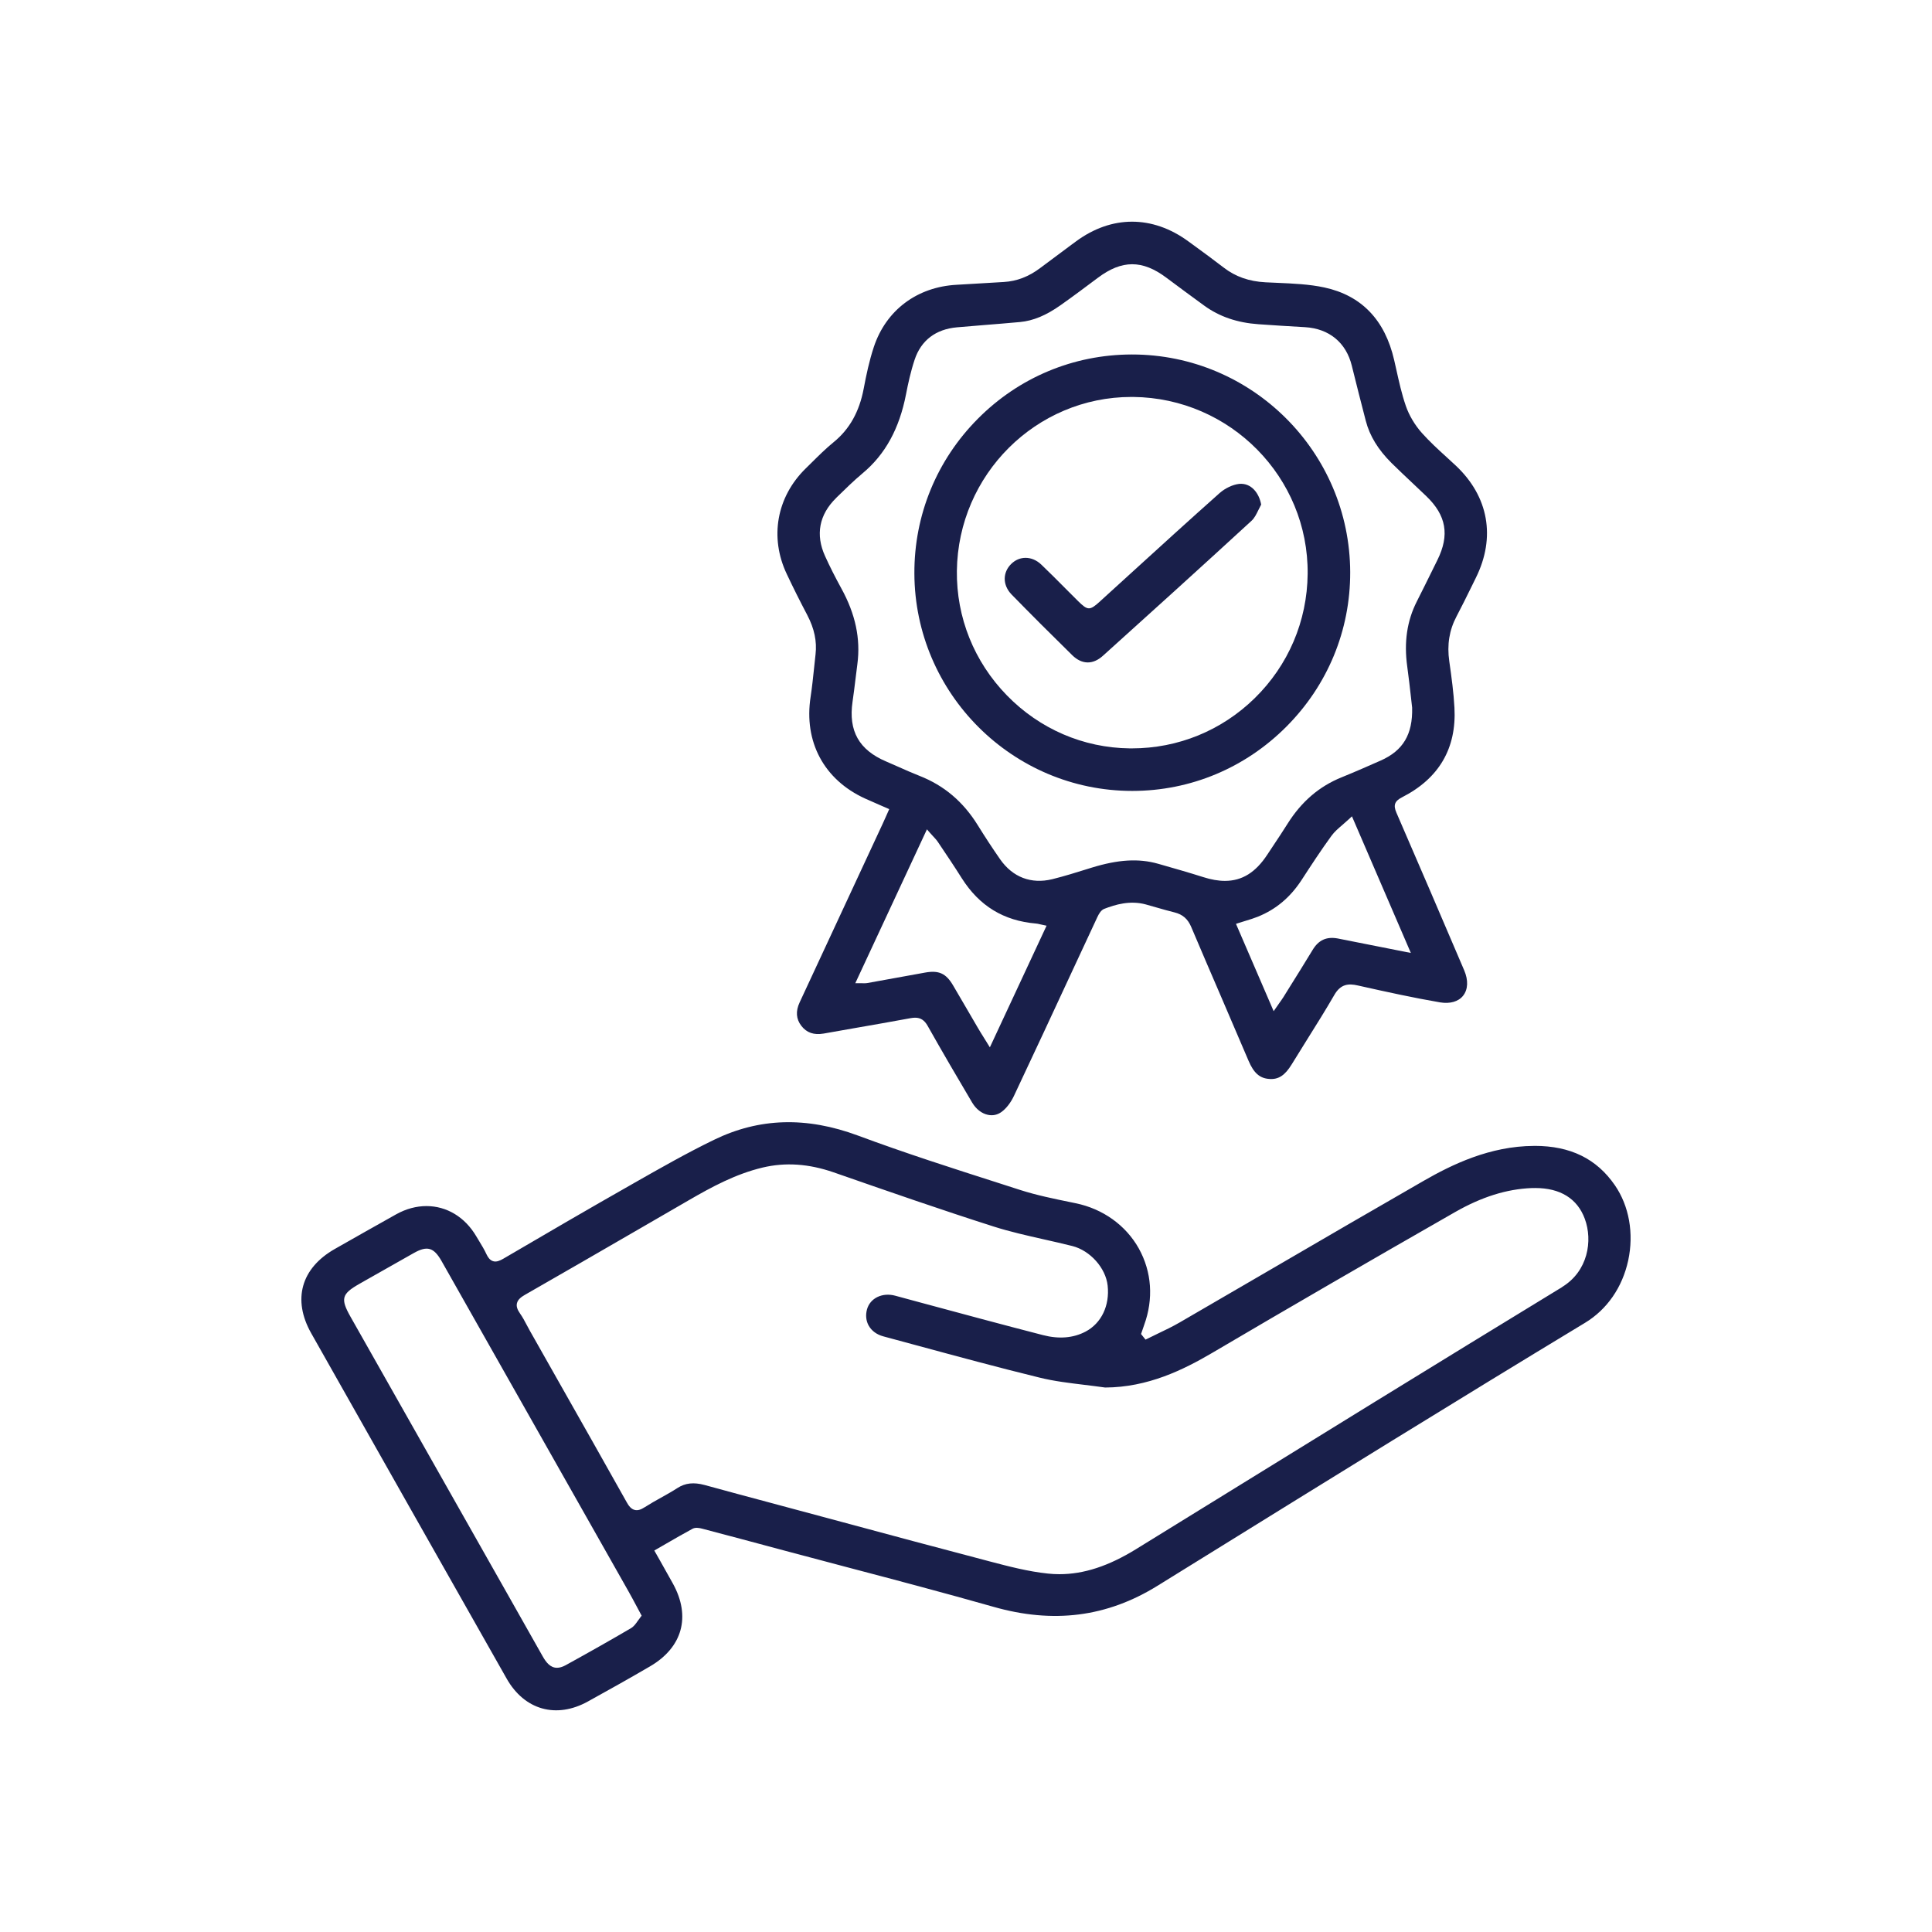 <?xml version="1.0" encoding="UTF-8"?>
<svg xmlns="http://www.w3.org/2000/svg" version="1.1" viewBox="0 0 500 500">
  <defs>
    <style>
      .cls-1 {
        fill: #191f4a;
      }
    </style>
  </defs>
  <!-- Generator: Adobe Illustrator 28.7.3, SVG Export Plug-In . SVG Version: 1.2.0 Build 164)  -->
  <g>
    <g id="Layer_1">
      <g>
        <path class="cls-1" d="M397.16,296.56h-.16c-11.43.04-21.25,4.84-28.53,9.02-12.8,7.35-25.77,14.9-38.31,22.21-8.27,4.83-16.55,9.64-24.83,14.44-1.86,1.08-3.83,2.03-5.73,2.93-.86.41-1.72.83-2.58,1.26l-.56.27-1.16-1.45.38-1.09c.14-.41.28-.82.42-1.23,2.47-6.75,1.98-13.78-1.38-19.82-3.35-5.99-9.3-10.26-16.33-11.7l-1.15-.24c-4.39-.9-8.93-1.82-13.26-3.21l-5.31-1.71c-12.07-3.86-24.54-7.86-36.61-12.35-13.36-4.96-25.57-4.6-37.29,1.1-6.96,3.38-13.82,7.28-20.45,11.05l-.68.39c-11.49,6.52-22.81,13.13-33.41,19.34-.79.46-1.76.91-2.63.62-.9-.28-1.4-1.16-1.7-1.79-.54-1.17-1.23-2.32-1.91-3.43l-.71-1.18c-2.99-5.11-7.77-7.86-12.91-7.86-2.58,0-5.25.69-7.84,2.13-5.31,2.96-10.59,5.97-15.88,8.97-8.74,4.97-11.02,13.12-6.11,21.81,16.84,29.82,33.71,59.62,50.59,89.4,4.59,8.09,12.82,10.44,21.02,5.9,5.77-3.18,11.04-6.15,16.08-9.09,8.39-4.9,10.61-12.88,5.94-21.38-1.06-1.93-2.14-3.84-3.28-5.85l-1.56-2.75,2.93-1.69c2.36-1.36,4.65-2.69,6.99-3.95.75-.39,1.76-.21,2.56.01,6.7,1.76,13.39,3.55,20.09,5.35l.93.25c5.48,1.47,10.98,2.92,16.47,4.37,12.39,3.26,25.2,6.65,37.74,10.21,15.55,4.45,29.45,2.67,42.51-5.42l11.66-7.22c32.37-20.05,65.84-40.79,98.98-60.83,5.71-3.45,9.68-9.19,11.19-16.16,1.5-6.99.24-14.08-3.45-19.45-4.72-6.86-11.51-10.19-20.76-10.19ZM165.74,418.56c-.24.3-.46.61-.68.92-.5.71-1.01,1.45-1.76,1.89-5.18,3.04-10.71,6.17-16.92,9.59-.84.46-1.58.66-2.23.66-1.73,0-2.82-1.41-3.68-2.92-3.07-5.41-6.12-10.82-9.18-16.24l-40.62-71.76c-2.58-4.58-2.24-5.83,2.29-8.41l1.51-.86c4.18-2.37,8.35-4.75,12.54-7.1,3.53-2.01,5.24-1.53,7.26,2.02,16.14,28.51,32.28,57.03,48.41,85.54.71,1.26,1.39,2.54,2.12,3.9l1.26,2.36-.33.39ZM404.29,333.09c-32.3,19.69-65.03,39.89-96.67,59.43l-13.58,8.38c-7.13,4.4-13.53,6.5-19.87,6.5-.99,0-1.98-.05-2.97-.16-5.1-.53-10.17-1.86-15.08-3.15l-.56-.15c-12.63-3.31-25.24-6.7-37.85-10.1l-18.17-4.88c-5.73-1.53-11.46-3.07-17.18-4.64-2.83-.76-5-.53-7.02.77-1.39.9-2.86,1.72-4.28,2.51-1.4.78-2.84,1.59-4.2,2.46-1.04.67-1.83.9-2.6.71-.97-.24-1.59-1.13-2.06-1.98-5.96-10.63-11.96-21.24-17.97-31.84l-7.11-12.57c-.28-.49-.55-1-.81-1.5-.55-1.04-1.06-2.01-1.7-2.91-.75-1.06-1-1.88-.83-2.66.23-1.04,1.18-1.69,2.07-2.21,9.84-5.62,19.65-11.31,29.47-16.99l13.09-7.58c5.73-3.31,11.92-6.69,18.96-8.37,5.9-1.4,11.92-.99,18.37,1.24l.92.32c13.23,4.61,26.91,9.37,40.48,13.7,4.24,1.35,8.69,2.35,12.99,3.32,2.47.56,4.94,1.11,7.39,1.73,4.63,1.18,8.64,5.68,9.14,10.24.56,5.18-1.62,9.74-5.7,11.9-3.18,1.68-6.9,1.99-11.06.91-10.59-2.73-21.32-5.63-31.7-8.43l-6.5-1.76c-3.34-.91-6.51.61-7.32,3.53-.41,1.5-.25,3.01.46,4.25.75,1.31,2.07,2.28,3.73,2.73l8.43,2.28c10.48,2.84,21.31,5.78,32.02,8.4,3.79.94,7.78,1.41,11.64,1.88,1.78.22,3.58.44,5.35.69,11.06-.04,20.25-4.58,27.79-9.01,19.89-11.71,40.42-23.61,62.77-36.39,6.88-3.93,13.37-5.97,19.83-6.22.31,0,.62-.01.93-.01,6.46,0,10.88,2.73,12.81,7.95,2.12,5.7.8,13.59-5.83,17.64Z"/>
        <path class="cls-1" d="M208.94,159.22c1.81,3.45,2.51,6.77,2.12,10.14-.13,1.12-.24,2.25-.36,3.37-.26,2.49-.53,5.07-.91,7.59-1.81,11.64,3.45,21.47,14.07,26.33,1.23.56,2.48,1.11,3.81,1.68l2.46,1.07-.78,1.76c-.33.74-.61,1.38-.91,2.02l-21.5,46.25c-1.06,2.27-.91,4.3.44,6.05,1.38,1.79,3.24,2.43,5.75,2.01,2.65-.47,5.3-.94,7.95-1.4,4.88-.85,9.76-1.7,14.63-2.6.4-.07.78-.11,1.12-.11,1.45,0,2.44.67,3.26,2.14,3.81,6.77,7.78,13.53,11.5,19.82,1,1.69,2.5,2.86,4.1,3.18,1.26.27,2.47,0,3.51-.76,1.22-.89,2.4-2.41,3.24-4.21,5.07-10.74,10.06-21.49,15.06-32.26l6.5-13.96c.41-.87.95-1.8,1.78-2.12,2.86-1.11,6.67-2.25,10.76-1.14.93.25,1.85.52,2.78.79,1.54.44,3.09.89,4.65,1.27,2.11.53,3.44,1.69,4.32,3.78,2.55,6.02,5.14,12.03,7.73,18.04,2.38,5.52,4.75,11.04,7.1,16.57,1.35,3.18,2.9,4.54,5.35,4.71,2.43.2,4.1-.96,5.82-3.77,1.32-2.16,2.66-4.31,4.01-6.46,2.34-3.73,4.76-7.6,7-11.47,1.62-2.84,3.63-3.07,6.15-2.48,7.54,1.69,14.35,3.18,21.28,4.37,2.54.41,4.72-.2,5.92-1.73,1.28-1.61,1.38-4,.29-6.55-5.93-13.88-11.74-27.45-17.55-40.82-.85-1.96-.46-3.01,1.49-4,9.54-4.87,14.1-12.66,13.53-23.17-.21-3.88-.73-7.75-1.34-12.03-.61-4.25,0-8.04,1.87-11.58,1.34-2.54,2.62-5.13,3.89-7.72l1.13-2.3c5.18-10.46,3.29-21.03-5.18-29-.8-.76-1.61-1.5-2.43-2.24-2.17-1.97-4.4-4.02-6.39-6.25-1.82-2.06-3.29-4.53-4.13-6.97-1.07-3.09-1.78-6.33-2.48-9.47l-.54-2.39c-2.38-10.39-8.45-16.72-18.05-18.8-3.93-.85-8.12-1.02-12.16-1.2-1.03-.04-2.06-.09-3.08-.14-4.27-.22-7.82-1.47-10.83-3.81-2.49-1.92-5.08-3.81-7.58-5.64l-1.62-1.18c-9.27-6.76-19.85-6.75-29.06.07l-1.13.83c-2.7,2-5.4,4-8.08,6.02-2.96,2.24-6.05,3.43-9.44,3.63l-4.86.29c-2.43.14-4.87.29-7.3.43-10.28.54-18.3,6.56-21.47,16.08-1.19,3.58-1.97,7.31-2.63,10.81-1.13,5.97-3.67,10.49-7.74,13.81-2.04,1.66-3.97,3.58-5.83,5.42l-1.45,1.43c-7.52,7.37-9.39,17.84-4.88,27.33,1.64,3.48,3.43,7.06,5.32,10.64ZM256.17,271.04l-1.6-2.58c-.6-.96-1.11-1.77-1.58-2.59-.89-1.51-1.76-3.02-2.64-4.53-1.23-2.13-2.47-4.26-3.73-6.38-1.83-3.08-3.68-3.9-7.26-3.25l-1.15.21c-4.6.84-9.21,1.68-13.81,2.5-.36.06-.68.05-1.11.04-.21,0-.45-.01-.74-.01h-1.2l18.54-39.82.77.89c.29.33.56.61.81.89.48.51.9.96,1.25,1.48,2.33,3.46,4.27,6.35,6.19,9.4,4.55,7.18,10.84,11.01,19.2,11.72.3.02.61.09,1.02.19.21.05.46.11.77.17l.95.2-14.68,31.49ZM365.11,246.62l-14.2-2.81c-1.58-.32-3.15-.64-4.73-.94-2.9-.52-4.95.41-6.5,3.01-2.1,3.46-4.24,6.9-6.39,10.33l-1.13,1.82c-.29.46-.61.9-1.01,1.47l-1.53,2.19-9.75-22.6.8-.26c.59-.19,1.16-.36,1.71-.53,1.11-.34,2.16-.66,3.15-1.06,4.68-1.89,8.37-4.99,11.3-9.47,2.47-3.8,5.03-7.73,7.75-11.46.76-1.04,1.72-1.87,2.84-2.83.52-.45,1.08-.94,1.67-1.48l.79-.74,15.24,35.35ZM216.37,128.89l.26-.26c2.13-2.08,4.32-4.23,6.64-6.17,5.82-4.85,9.49-11.54,11.21-20.44.52-2.69,1.2-5.85,2.23-8.94,1.66-4.99,5.45-7.88,10.96-8.37,2.31-.21,4.62-.39,6.94-.58,3.13-.25,6.25-.5,9.38-.79,3.4-.32,6.75-1.71,10.52-4.38,3.25-2.29,6.48-4.72,9.61-7.06,6.22-4.68,11.54-4.69,17.76-.01,3.25,2.43,6.51,4.83,9.79,7.22,3.92,2.84,8.51,4.41,14.02,4.8,4.01.29,8.02.53,12.03.76,6.28.37,10.66,4,12.13,9.99,1.18,4.77,2.38,9.52,3.62,14.27,1.01,3.89,3.19,7.45,6.67,10.91,1.81,1.78,3.65,3.52,5.5,5.26,1.16,1.09,2.33,2.19,3.48,3.3,5.19,4.98,6.08,10.07,2.88,16.53l-1.44,2.92c-1.28,2.59-2.56,5.19-3.87,7.77-2.56,5.04-3.37,10.56-2.5,16.86.38,2.72.68,5.45.95,7.82l.32,2.85c.17,6.89-2.33,11.11-8.14,13.68-3.03,1.34-6.55,2.89-10.12,4.34-5.8,2.35-10.36,6.27-13.96,11.98-1.2,1.91-2.45,3.8-3.7,5.67l-1.57,2.37c-3.01,4.58-6.5,6.78-10.96,6.78-1.73,0-3.59-.33-5.62-.98-3.65-1.16-7.41-2.23-11.04-3.27l-.6-.17c-5.04-1.44-10.38-1.12-17.3,1.02l-.83.26c-3.03.95-6.17,1.93-9.32,2.71-5.42,1.31-10.2-.49-13.46-5.15-1.98-2.84-3.93-5.82-5.8-8.84-3.78-6.09-8.71-10.26-15.07-12.76-1.82-.71-3.63-1.52-5.39-2.3-1.07-.48-2.14-.95-3.22-1.41-7.05-2.99-9.82-7.91-8.72-15.48.29-1.94.52-3.89.76-5.83.16-1.31.31-2.61.49-3.91.86-6.53-.49-12.93-4.14-19.56-1.62-2.96-3.01-5.7-4.23-8.4-2.51-5.52-1.52-10.7,2.83-14.98Z"/>
        <path class="cls-1" d="M293.01,204.69h.05c15.03-.01,29.18-5.92,39.87-16.65,10.68-10.72,16.54-24.91,16.5-39.96-.09-31.09-25.4-56.34-56.46-56.34h-.11c-15.03.03-29.15,5.92-39.78,16.62-10.66,10.72-16.5,24.94-16.44,40.05.11,31.04,25.4,56.28,56.38,56.28ZM292.8,102.73h.49c25.13.27,45.37,20.81,45.13,45.8-.12,12.21-4.99,23.63-13.71,32.17-8.56,8.38-19.84,12.98-31.79,12.98h-.54c-12.03-.14-23.33-5.02-31.81-13.73-8.48-8.71-13.07-20.15-12.93-32.21.31-24.93,20.51-45.01,45.16-45.01Z"/>
        <path class="cls-1" d="M284.76,155.57c-2.73,2.48-3.21,2.51-5.8-.05-1.09-1.08-2.18-2.18-3.27-3.27-2.04-2.06-4.09-4.11-6.19-6.12-1.22-1.17-2.66-1.76-4.08-1.76-1.33,0-2.63.51-3.7,1.56-1.08,1.04-1.68,2.39-1.7,3.79-.02,1.47.61,2.93,1.76,4.12,4.95,5.07,10.24,10.36,15.71,15.72,2.51,2.45,5.35,2.51,7.96.14,11.41-10.28,24.9-22.47,38.45-34.93.76-.69,1.26-1.73,1.8-2.83.22-.46.45-.92.69-1.36-.54-2.97-2.58-5.65-5.71-5.35-1.66.19-3.64,1.13-5.06,2.39-7.78,6.92-15.61,14.05-23.18,20.95l-7.69,7Z"/>
      </g>
    </g>
  </g>
</svg>